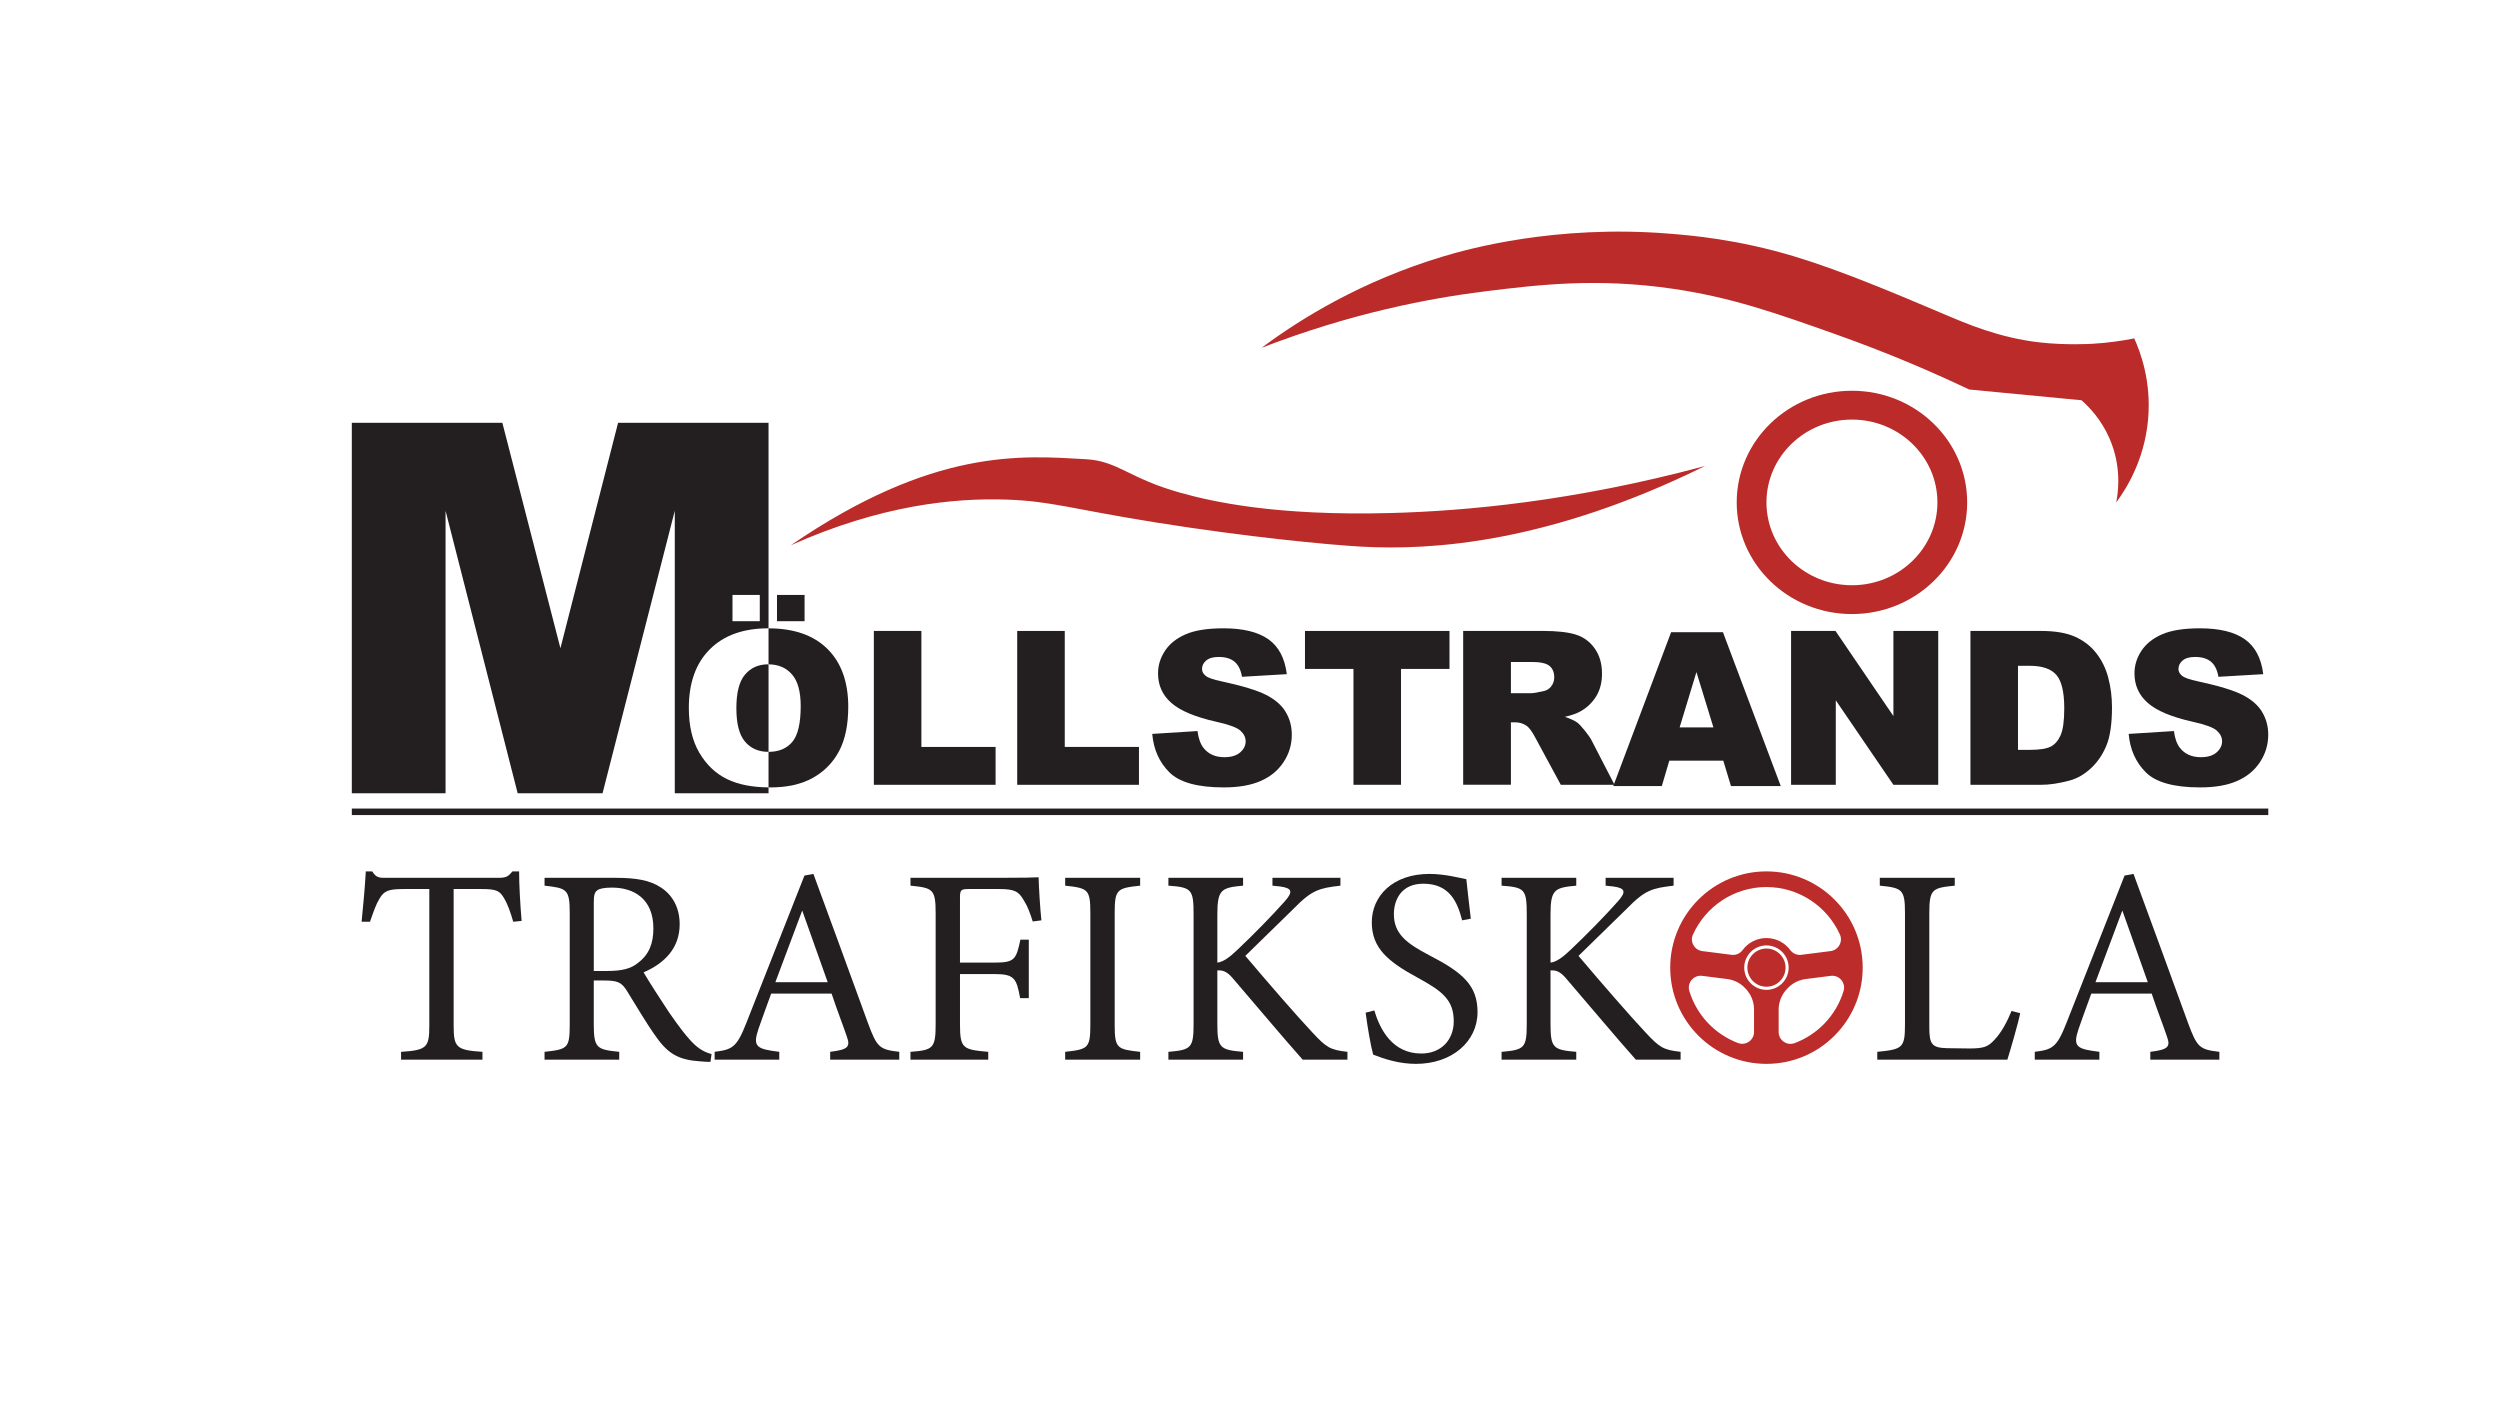 <svg xmlns="http://www.w3.org/2000/svg" xmlns:xlink="http://www.w3.org/1999/xlink" viewBox="0 0 1920 1080"><defs><style>      .cls-1 {        fill: none;      }      .cls-2 {        fill: #231f20;      }      .cls-3 {        fill: #bb2b29;      }      .cls-4 {        fill: #bc2c2a;      }      .cls-5 {        clip-path: url(#clippath);      }    </style><clipPath id="clippath"><rect class="cls-1" x="1282.73" y="669.23" width="147.82" height="147.82"></rect></clipPath></defs><g><g id="Layer_6"><g><path class="cls-2" d="M590.03,482.55h.2v-157.82h-115.55l-44.28,173.12-44.59-173.12h-115.62v284.52h72v-216.98l55.38,216.98h65.18l55.48-216.98v216.98h72v-4.53c-12.77-.12-23.37-2.24-31.84-6.35-8.73-4.25-15.81-10.96-21.24-20.15-5.43-9.18-8.13-20.68-8.13-34.49,0-19.29,5.37-34.31,16.11-45.06,10.75-10.74,25.72-16.11,44.9-16.11ZM562.55,456.92h20.96v20.15h-20.96v-20.15ZM589.95,510.2c-7.36,0-13.27,2.61-17.73,7.82-4.46,5.22-6.69,13.84-6.69,25.87s2.22,20.5,6.66,25.72c4.42,5.2,10.43,7.81,18.05,7.82v-67.21c-.09,0-.19,0-.28,0Z"></path><path class="cls-2" d="M596.73,456.92v20.15h21.19v-20.15h-21.19ZM635.49,498.39c-10.61-10.52-25.69-15.8-45.26-15.83v27.65c7.56.05,13.54,2.63,17.98,7.69,4.49,5.13,6.73,13.26,6.73,24.39,0,13.21-2.15,22.38-6.45,27.48-4.3,5.11-10.37,7.66-18.21,7.66h-.05v27.3c.41.02.83.02,1.25.02,13.11,0,24.06-2.46,32.85-7.38,8.78-4.92,15.49-11.79,20.15-20.63,4.65-8.84,6.98-20.16,6.98-33.97,0-19.02-5.33-33.82-15.96-44.38Z"></path><path class="cls-2" d="M707.63,573.63v-89.06h-36.52v118.16h93.5v-29.09h-56.98Z"></path><path class="cls-2" d="M817.73,573.63v-89.06h-36.51v118.16h93.5v-29.09h-56.99Z"></path><path class="cls-2" d="M987.43,546.79c-3.14-5.22-8.16-9.58-15.07-13.11-6.91-3.51-18.34-6.99-34.3-10.43-6.45-1.34-10.53-2.79-12.25-4.35-1.78-1.5-2.66-3.2-2.66-5.08,0-2.58,1.08-4.77,3.23-6.57,2.14-1.81,5.34-2.71,9.58-2.71,5.16,0,9.2,1.21,12.13,3.63,2.94,2.42,4.85,6.29,5.76,11.61l34.42-2.02c-1.5-12.25-6.22-21.19-14.14-26.8-7.93-5.61-19.43-8.42-34.54-8.42-12.3,0-21.99,1.54-29.06,4.63-7.07,3.09-12.36,7.33-15.88,12.73-3.52,5.4-5.28,11.14-5.28,17.21,0,9.25,3.44,16.84,10.31,22.81,6.82,5.96,18.25,10.75,34.25,14.35,9.79,2.15,16.01,4.44,18.7,6.86,2.68,2.42,4.03,5.15,4.03,8.22,0,3.23-1.41,6.06-4.23,8.51-2.83,2.44-6.84,3.67-12.06,3.67-6.99,0-12.36-2.39-16.11-7.18-2.32-2.95-3.84-7.25-4.6-12.9l-34.74,2.18c1.02,11.93,5.4,21.76,13.14,29.49,7.73,7.74,21.65,11.61,41.75,11.61,11.45,0,20.92-1.65,28.44-4.96,7.52-3.3,13.38-8.15,17.57-14.55,4.2-6.39,6.28-13.38,6.28-20.96,0-6.45-1.57-12.28-4.71-17.48Z"></path><path class="cls-2" d="M1002.22,484.57v29.17h37.24v88.98h36.52v-88.98h37.24v-29.17h-110.99Z"></path><path class="cls-2" d="M1323.23,485.54h-39.83l-44.41,118.16h37.28l5.75-19.51h41.45l5.92,19.51h38.23l-44.39-118.16ZM1289.96,558.64l12.9-42.48,13.04,42.48h-25.95Z"></path><path class="cls-2" d="M1222.25,568.45c-.86-1.72-2.56-4.17-5.11-7.34-2.55-3.17-4.51-5.24-5.85-6.21-1.99-1.46-5.15-2.91-9.5-4.36,5.44-1.24,9.7-2.79,12.82-4.68,4.89-2.95,8.74-6.81,11.54-11.56,2.79-4.75,4.19-10.41,4.19-16.96,0-7.52-1.82-13.91-5.47-19.14-3.66-5.24-8.47-8.83-14.44-10.76-5.96-1.93-14.58-2.9-25.86-2.9h-60.86v118.16h36.67v-47.96h3.23c3.33,0,6.31.92,8.95,2.75,1.93,1.4,4.13,4.43,6.6,9.11l19.52,36.11h41.26l-17.68-34.24ZM1191.37,527.08c-1.53,1.99-3.5,3.23-5.92,3.71-4.79,1.08-8.01,1.61-9.68,1.61h-15.39v-24.01h16.04c6.66,0,11.2,1.02,13.62,3.06,2.42,2.03,3.62,4.97,3.62,8.78,0,2.58-.77,4.86-2.3,6.85Z"></path><path class="cls-2" d="M1454.14,484.57v65.37l-44.49-65.37h-34.1v118.16h34.34v-64.88l44.25,64.88h34.42v-118.16h-34.42Z"></path><path class="cls-2" d="M1619.12,520.35c-1.93-7.2-5.05-13.52-9.35-18.94-4.3-5.43-9.74-9.59-16.32-12.49-6.58-2.9-15.22-4.35-25.91-4.35h-54.24v118.16h54.24c6.5,0,13.75-1.08,21.76-3.23,5.85-1.55,11.34-4.68,16.44-9.38,5.11-4.71,9.09-10.53,11.97-17.49,2.87-6.96,4.3-16.75,4.3-29.37,0-8.06-.97-15.7-2.9-22.89ZM1582.62,564.48c-1.83,4.22-4.36,7.18-7.58,8.87-3.23,1.69-8.65,2.54-16.28,2.54h-8.95v-64.56h9.1c9.46,0,16.23,2.31,20.31,6.93,4.09,4.62,6.13,13.19,6.13,25.71,0,9.46-.91,16.3-2.74,20.51Z"></path><path class="cls-2" d="M1737.32,546.79c-3.15-5.22-8.17-9.58-15.07-13.11-6.9-3.51-18.33-6.99-34.29-10.43-6.45-1.34-10.53-2.79-12.26-4.35-1.77-1.5-2.65-3.2-2.65-5.08,0-2.58,1.08-4.77,3.22-6.57,2.15-1.81,5.35-2.71,9.59-2.71,5.16,0,9.2,1.21,12.13,3.63,2.93,2.42,4.85,6.29,5.76,11.61l34.42-2.02c-1.5-12.25-6.22-21.19-14.14-26.8-7.93-5.61-19.44-8.42-34.54-8.42-12.31,0-22,1.54-29.06,4.63-7.07,3.09-12.37,7.33-15.88,12.73-3.52,5.4-5.28,11.14-5.28,17.21,0,9.25,3.44,16.84,10.31,22.81,6.82,5.96,18.24,10.75,34.25,14.35,9.78,2.15,16.01,4.44,18.7,6.86,2.68,2.42,4.02,5.15,4.02,8.22,0,3.23-1.4,6.06-4.23,8.51-2.82,2.44-6.83,3.67-12.05,3.67-6.99,0-12.36-2.39-16.11-7.18-2.32-2.95-3.85-7.25-4.6-12.9l-34.74,2.18c1.02,11.93,5.4,21.76,13.13,29.49,7.74,7.74,21.66,11.61,41.75,11.61,11.45,0,20.93-1.65,28.45-4.96,7.52-3.3,13.38-8.15,17.57-14.55,4.19-6.39,6.28-13.38,6.28-20.96,0-6.45-1.57-12.28-4.71-17.48Z"></path></g></g><g id="Layer_5"><g><path class="cls-3" d="M1625.25,385.85c7.02-9.43,21.71-31.85,24.51-64.01,2.51-28.93-5.86-51.33-10.66-61.95-9.31,1.86-20.04,3.41-31.97,4.13-1.76.11-20.78,1.18-40.49-1.03-31.36-3.53-56.6-14.5-73.52-21.68-36.97-15.68-79.19-33.58-115.08-44.39-43.62-13.14-78.99-16.13-96.97-17.55-86.96-6.87-153.93,11.93-172.62,17.55-62.91,18.9-109.61,47.88-139.59,70.21,69.04-26.73,129.13-38.09,171.56-43.36,41.88-5.2,86.29-10.4,143.85-2.06,45.4,6.57,79.81,18.8,125.74,35.1,42.67,15.15,77.41,30.49,102.29,42.33,28.77,2.75,57.54,5.51,86.31,8.26,5.91,5.22,15,14.65,21.31,28.91,9.65,21.79,6.92,41.53,5.33,49.56Z"></path><path class="cls-3" d="M1309.54,357.86c-101.42,27.35-184.86,34.6-240.82,36.13-89.61,2.46-138.26-8.91-161.97-15.49-39.59-10.98-48.1-24.41-72.46-25.81-49.02-2.81-117.1-9.17-226.97,66.08,69.43-31.04,125.72-36.36,165.16-35.1,34.54,1.1,49.26,7.01,115.08,17.55,70.33,11.26,132.55,17.15,157.7,18.58,54.95,3.13,144.81-3.01,264.26-61.95Z"></path><path class="cls-3" d="M1422.29,300.1c-48.88,0-88.5,38.39-88.5,85.75s39.62,85.75,88.5,85.75,88.5-38.39,88.5-85.75-39.62-85.75-88.5-85.75ZM1422.29,449.46c-36.26,0-65.65-28.48-65.65-63.61s29.4-63.61,65.65-63.61,65.65,28.48,65.65,63.61-29.4,63.61-65.65,63.61Z"></path></g></g><g id="Layer_4"><rect class="cls-2" x="270.2" y="620.97" width="1471.84" height="5"></rect></g><g id="Layer_3"><g><path class="cls-2" d="M394.16,707.9c-1.93-6.88-4.51-13.96-6.88-17.83-3.44-5.8-5.59-7.3-17.4-7.3h-21.48v104.63c0,16.76,1.72,19.12,22.13,20.41v6.02h-62.52v-6.02c19.98-1.29,21.7-3.44,21.7-20.41v-104.63h-19.55c-11.82,0-15.25,1.29-18.91,7.73-2.58,4.3-4.3,9.45-7.09,17.4h-6.45c1.29-13.11,2.58-26.64,3.22-38.67h4.94c3.22,5.16,5.59,4.94,11.6,4.94h85.08c6.02,0,7.73-.86,10.96-4.94h5.16c0,10.1.86,25.57,1.93,38.03l-6.45.64Z"></path><path class="cls-2" d="M545.62,815.54c-2.79,0-5.16-.21-7.95-.43-15.68-1.07-24.06-5.16-33.52-18.48-7.95-10.96-15.68-24.49-22.56-35.45-4.3-6.88-7.09-8.16-18.05-8.16h-7.52v33.73c0,18.26,2.36,19.34,19.55,21.05v6.02h-57.36v-6.02c17.83-1.93,19.34-2.79,19.34-21.05v-85.72c0-18.26-2.36-18.91-19.34-20.84v-6.02h54.79c15.68,0,26.21,1.93,34.38,7.3,8.81,5.59,14.61,15.25,14.61,28.36,0,18.48-11.82,30.08-27.71,36.95,3.87,6.66,13.11,21.05,19.55,30.72,7.95,11.39,12.03,16.76,16.97,22.13,5.8,6.23,10.74,8.59,15.68,9.88l-.86,6.02ZM466.35,745.71c11.17,0,18.26-1.72,23.63-6.23,8.38-6.23,11.82-14.82,11.82-26.43,0-22.99-15.25-31.37-31.8-31.37-6.23,0-9.88.86-11.39,2.15-1.93,1.5-2.58,3.65-2.58,9.24v52.64h10.31Z"></path><path class="cls-2" d="M637.58,813.82v-6.02c13.96-1.72,15.68-3.87,12.68-12.03-2.79-8.38-7.09-19.12-11.6-32.66h-46.41c-3.44,9.67-6.66,18.05-9.67,26.86-4.73,13.96-1.72,15.68,15.9,17.83v6.02h-49.63v-6.02c13.54-1.72,16.97-3.22,24.49-22.56l44.47-112.79,6.88-1.29c13.54,36.74,28.36,77.34,41.89,114.51,6.88,18.69,8.81,20.41,24.06,22.13v6.02h-53.07ZM616.1,699.31c-6.88,18.48-14.18,38.03-20.62,55h40.18l-19.55-55Z"></path><path class="cls-2" d="M793.13,707.69c-1.93-6.02-3.65-11.17-6.66-15.9-4.08-7.3-7.3-9.02-19.34-9.02h-22.99c-6.23,0-6.88.64-6.88,6.88v49.63h26.64c15.47,0,16.54-2.58,19.77-17.62h6.45v44.9h-6.66c-2.79-15.04-4.3-18.48-19.55-18.48h-26.64v38.46c0,18.69,2.15,19.55,21.7,21.27v6.02h-59.73v-6.02c17.4-1.29,19.34-2.79,19.34-21.27v-85.08c0-18.69-2.15-19.55-19.34-21.27v-6.02h68.11c19.34,0,26.64-.21,30.29-.43.21,7.73,1.07,22.77,2.15,33.09l-6.66.86Z"></path><path class="cls-2" d="M818.05,813.82v-6.02c17.62-1.93,19.34-2.79,19.34-21.05v-85.29c0-18.48-1.72-19.34-19.34-21.27v-6.02h57.58v6.02c-17.83,1.93-19.55,2.79-19.55,21.27v85.29c0,18.48,1.72,19.12,19.55,21.05v6.02h-57.58Z"></path><path class="cls-2" d="M897.33,674.17h57.36v6.02c-16.76,1.5-19.77,3.01-19.77,22.13v36.95c4.3-.43,9.24-3.87,15.47-9.88,12.03-11.39,26.43-26,36.31-37.17,6.45-7.3,5.8-10.1-3.44-11.39l-6.02-.64v-6.02h52.21v6.02c-16.11,1.93-21.7,3.01-36.09,17.83-6.45,6.23-23.2,22.56-36.95,36.09,16.33,19.34,40.18,46.84,51.35,58.65,10.96,11.82,13.75,13.54,27.07,15.04v6.02h-34.38c-16.54-18.69-33.95-39.53-53.5-62.3-4.94-6.02-8.59-6.45-12.03-6.23v40.82c0,18.69,1.93,20.2,19.77,21.7v6.02h-57.36v-6.02c17.62-1.5,19.34-3.01,19.34-21.7v-83.79c0-19.34-1.5-20.84-19.34-22.13v-6.02Z"></path><path class="cls-2" d="M1122.92,706.83c-3.65-14.18-9.67-28.14-29.86-28.14-16.76,0-22.56,12.25-22.56,23.42,0,14.82,9.45,22.34,27.29,31.58,25.78,13.32,36.95,23.2,36.95,43.61,0,22.56-19.55,39.75-47.27,39.75-12.89,0-24.06-3.65-32.87-7.09-1.72-6.02-4.3-20.62-5.8-32.23l6.66-1.72c4.3,14.39,13.75,33.09,36.09,33.09,15.47,0,24.92-10.74,24.92-24.71,0-16.54-8.81-23.2-27.71-33.52-22.56-12.25-35.23-22.56-35.23-42.54s15.9-37.17,44.26-37.17c12.03,0,23.85,3.22,28.36,4.08.86,7.73,1.72,16.33,3.44,30.29l-6.66,1.29Z"></path><path class="cls-2" d="M1153.21,674.17h57.36v6.02c-16.76,1.5-19.77,3.01-19.77,22.13v36.95c4.3-.43,9.24-3.87,15.47-9.88,12.03-11.39,26.43-26,36.31-37.17,6.45-7.3,5.8-10.1-3.44-11.39l-6.02-.64v-6.02h52.21v6.02c-16.11,1.93-21.7,3.01-36.09,17.83-6.45,6.23-23.2,22.56-36.95,36.09,16.33,19.34,40.18,46.84,51.35,58.65,10.96,11.82,13.75,13.54,27.07,15.04v6.02h-34.38c-16.54-18.69-33.95-39.53-53.5-62.3-4.94-6.02-8.59-6.45-12.03-6.23v40.82c0,18.69,1.93,20.2,19.77,21.7v6.02h-57.36v-6.02c17.62-1.5,19.34-3.01,19.34-21.7v-83.79c0-19.34-1.5-20.84-19.34-22.13v-6.02Z"></path><path class="cls-2" d="M1551.53,778.16c-1.29,6.66-7.73,29-9.88,35.66h-99.9v-6.02c19.55-1.93,21.27-3.01,21.27-21.27v-85.29c0-18.26-2.15-19.34-19.34-21.05v-6.02h57.58v6.02c-17.19,1.72-19.55,2.58-19.55,21.05v87.44c0,13.11,1.72,16.11,13.96,16.33.21,0,15.68.21,16.97.21,10.96,0,14.18-1.29,19.12-6.66,5.37-5.59,9.88-14.18,13.11-22.13l6.66,1.72Z"></path><path class="cls-2" d="M1651.43,813.82v-6.02c13.96-1.72,15.68-3.87,12.68-12.03-2.79-8.38-7.09-19.12-11.6-32.66h-46.41c-3.44,9.67-6.66,18.05-9.67,26.86-4.73,13.96-1.72,15.68,15.9,17.83v6.02h-49.63v-6.02c13.54-1.72,16.97-3.22,24.49-22.56l44.47-112.79,6.88-1.29c13.54,36.74,28.36,77.34,41.89,114.51,6.88,18.69,8.81,20.41,24.06,22.13v6.02h-53.07ZM1629.95,699.31c-6.88,18.48-14.18,38.03-20.62,55h40.18l-19.55-55Z"></path></g></g><g id="Layer_2"><g class="cls-5"><path class="cls-4" d="M1356.64,728.48c-8.08,0-14.66,6.57-14.66,14.66s6.57,14.66,14.66,14.66,14.66-6.57,14.66-14.66-6.57-14.66-14.66-14.66ZM1415.85,761.17c-5.62,18.43-19.63,33.23-37.56,39.94-5.95,2.23-12.29-2.17-12.29-8.53v-17.2c0-6.1,2.48-11.91,6.77-16.24.13-.13.25-.26.38-.38,3.61-3.82,8.49-6.2,13.71-6.87l19.15-2.44c6.56-.84,11.78,5.39,9.85,11.71ZM1339.57,743.14c0-9.41,7.66-17.06,17.06-17.06s17.06,7.66,17.06,17.06-7.66,17.06-17.06,17.06-17.06-7.66-17.06-17.06ZM1347.11,792.53c0,6.36-6.37,10.77-12.32,8.51-17.83-6.75-31.77-21.51-37.37-39.88-1.93-6.33,3.29-12.55,9.85-11.71l19.2,2.44c5.22.66,10.07,3.07,13.68,6.88.08.09.17.18.25.26,4.24,4.33,6.7,10.09,6.7,16.15v17.33ZM1300.22,717.69c9.72-21.47,31.35-36.44,56.41-36.44s46.69,14.97,56.41,36.44c2.52,5.57-1.1,11.98-7.16,12.75l-22.47,2.86c-3.26.42-6.51-.95-8.46-3.6-4.13-5.63-10.8-9.28-18.33-9.28s-14.19,3.65-18.33,9.28c-1.95,2.65-5.19,4.02-8.46,3.6l-22.47-2.86c-6.06-.77-9.68-7.18-7.16-12.75ZM1424.74,714.37c-3.72-8.8-9.05-16.7-15.84-23.49-6.79-6.79-14.69-12.11-23.49-15.84-9.12-3.86-18.8-5.81-28.77-5.81s-19.65,1.96-28.77,5.81c-8.8,3.72-16.71,9.05-23.49,15.84-6.79,6.79-12.11,14.69-15.84,23.49-3.85,9.12-5.81,18.8-5.81,28.77s1.96,19.65,5.81,28.77c3.73,8.8,9.05,16.71,15.84,23.49,6.78,6.79,14.69,12.11,23.49,15.84,9.12,3.86,18.8,5.81,28.77,5.81s19.65-1.95,28.77-5.81c8.8-3.72,16.71-9.05,23.49-15.84,6.78-6.79,12.11-14.69,15.84-23.49,3.85-9.12,5.81-18.79,5.81-28.77s-1.96-19.65-5.81-28.77"></path></g></g></g></svg>